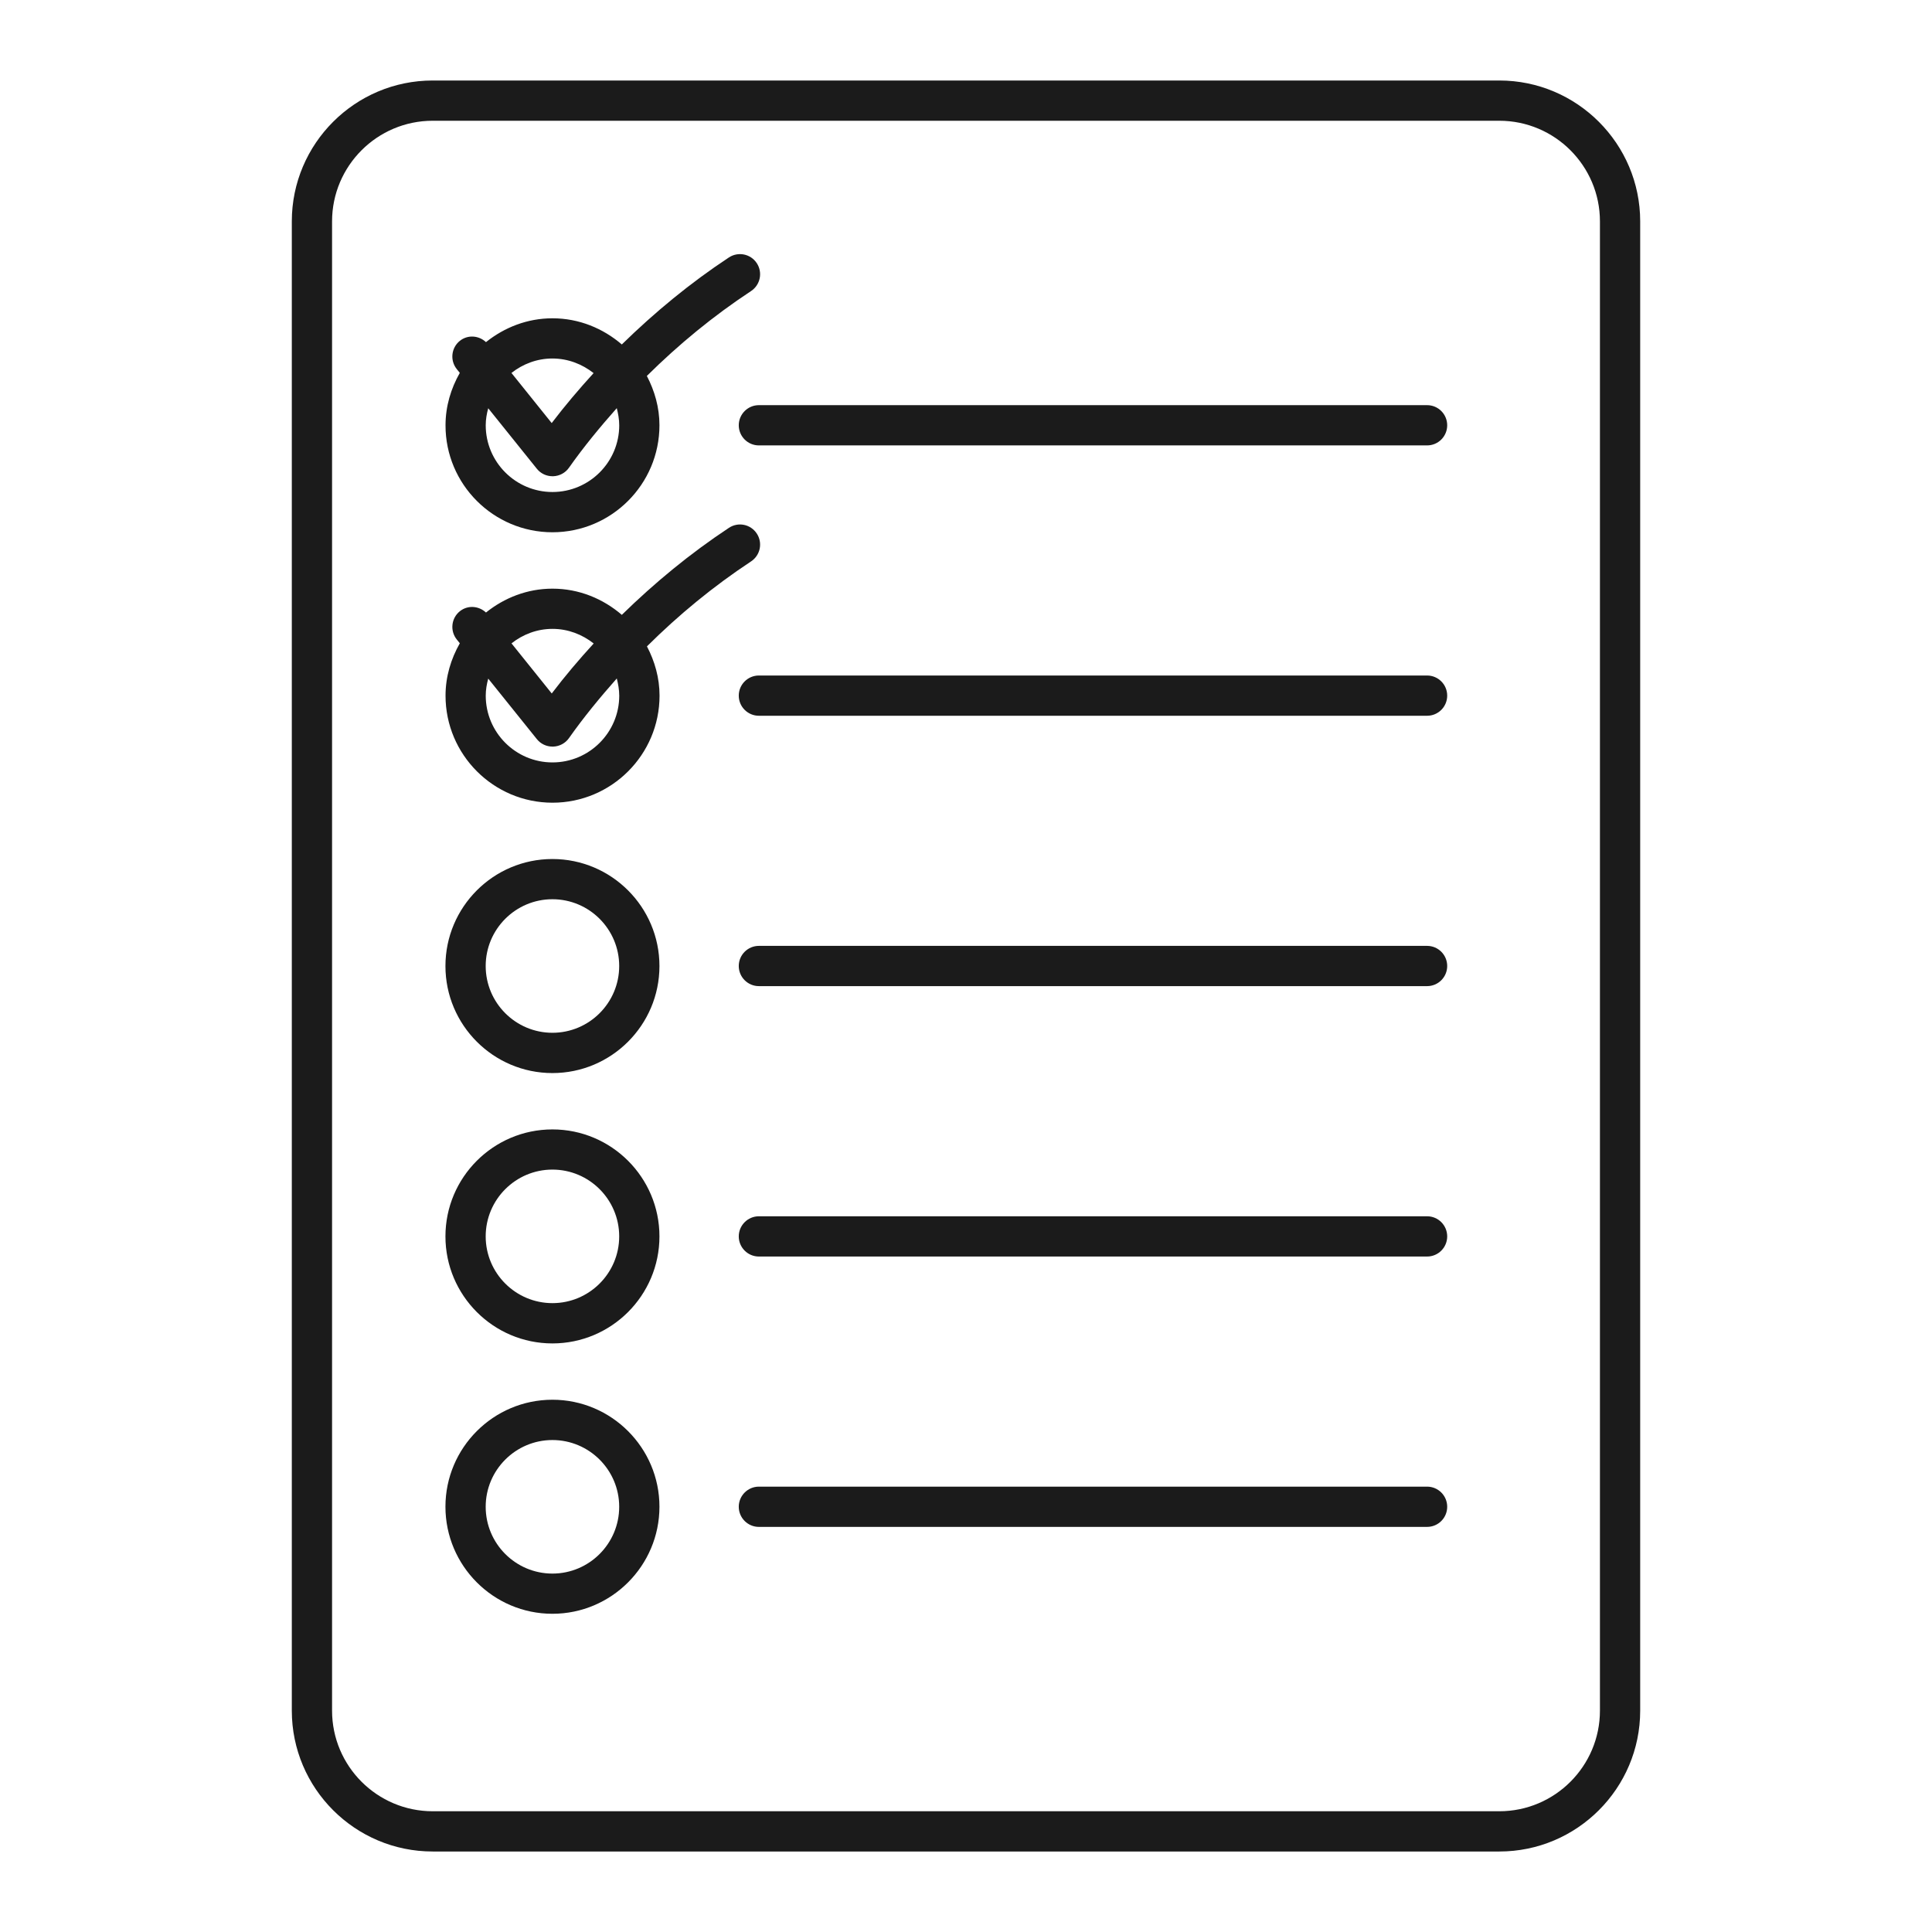 <?xml version="1.0" encoding="UTF-8"?>
<svg width="1200pt" height="1200pt" version="1.1" viewBox="0 0 1200 1200" xmlns="http://www.w3.org/2000/svg">
 <g fill="#1b1b1b">
  <path d="m931.25 50h-662.5c-48.25 0-87.5 39.25-87.5 87.5v925c0 48.273 39.25 87.5 87.5 87.5h662.5c48.25 0 87.5-39.227 87.5-87.5v-925c0-48.227-39.25-87.5-87.5-87.5zm62.5 1012.5c0 34.477-28.023 62.5-62.5 62.5h-662.5c-34.477 0-62.5-28.023-62.5-62.5v-925c0-34.449 28.023-62.5 62.5-62.5h662.5c34.477 0 62.5 28.051 62.5 62.5z"/>
  <path d="m886.38 587.5h-415.02c-6.898 0-12.5 5.602-12.5 12.5s5.602 12.5 12.5 12.5h415.02c6.926 0 12.5-5.602 12.5-12.5s-5.574-12.5-12.5-12.5z"/>
  <path d="m886.38 419.57h-415.02c-6.898 0-12.5 5.602-12.5 12.5 0 6.898 5.602 12.5 12.5 12.5h415.02c6.926 0 12.5-5.602 12.5-12.5 0-6.898-5.574-12.5-12.5-12.5z"/>
  <path d="m886.38 755.45h-415.02c-6.898 0-12.5 5.625-12.5 12.5 0 6.898 5.602 12.5 12.5 12.5h415.02c6.926 0 12.5-5.602 12.5-12.5 0-6.898-5.574-12.5-12.5-12.5z"/>
  <path d="m886.38 251.65h-415.02c-6.898 0-12.5 5.602-12.5 12.5 0 6.898 5.602 12.5 12.5 12.5h415.02c6.926 0 12.5-5.602 12.5-12.5 0-6.898-5.574-12.5-12.5-12.5z"/>
  <path d="m886.38 923.38h-415.02c-6.898 0-12.5 5.625-12.5 12.5 0 6.898 5.602 12.5 12.5 12.5h415.02c6.926 0 12.5-5.602 12.5-12.5s-5.574-12.5-12.5-12.5z"/>
  <path d="m343.12 330.6c36.648 0 66.477-29.801 66.477-66.449 0-11.102-3-21.426-7.824-30.648 19.75-19.551 41.273-37.273 64.727-52.727 5.75-3.801 7.352-11.551 3.551-17.324-3.805-5.777-11.555-7.328-17.305-3.555-24.051 15.875-46.125 34.102-66.523 54.051-11.625-9.977-26.574-16.25-43.074-16.25-15.676 0-29.898 5.699-41.301 14.801-4.449-4.176-11.301-4.727-16.227-0.801-5.375 4.324-6.227 12.176-1.898 17.574l1.875 2.324c-5.5 9.676-8.875 20.676-8.875 32.574-0.051 36.629 29.773 66.43 66.398 66.43zm41.5-66.453c0 22.875-18.602 41.449-41.477 41.449-22.852 0-41.449-18.602-41.449-41.449 0-3.676 0.625-7.199 1.551-10.574l30.176 37.551c2.375 2.977 5.949 4.676 9.75 4.676h0.398c3.926-0.125 7.574-2.074 9.824-5.273 9.176-13.023 19.25-25.227 29.699-37.023 0.852 3.394 1.527 6.922 1.527 10.645zm-15.926-32.398c-9.074 9.949-17.824 20.25-26.023 31.023l-25-31.125c7.051-5.551 15.824-8.977 25.477-8.977 9.672 0.027 18.496 3.504 25.547 9.078z"/>
  <path d="m343.12 533.55c-36.648 0-66.449 29.824-66.449 66.477 0 36.676 29.801 66.477 66.449 66.477s66.477-29.801 66.477-66.477c0-36.652-29.828-66.477-66.477-66.477zm0 107.93c-22.852 0-41.449-18.602-41.449-41.477s18.602-41.477 41.449-41.477c22.875 0 41.477 18.602 41.477 41.477s-18.602 41.477-41.477 41.477z"/>
  <path d="m343.12 701.5c-36.648 0-66.449 29.801-66.449 66.449 0 36.676 29.801 66.477 66.449 66.477s66.477-29.801 66.477-66.477c0-36.648-29.828-66.449-66.477-66.449zm0 107.9c-22.852 0-41.449-18.602-41.449-41.449 0-22.898 18.602-41.5 41.449-41.5 22.875 0 41.477 18.602 41.477 41.5 0 22.852-18.602 41.449-41.477 41.449z"/>
  <path d="m343.12 869.4c-36.648 0-66.449 29.824-66.449 66.449 0 36.676 29.824 66.5 66.449 66.5s66.477-29.824 66.477-66.5c0-36.598-29.828-66.449-66.477-66.449zm0 107.98c-22.852 0-41.449-18.602-41.449-41.5 0-22.852 18.602-41.449 41.449-41.449 22.875 0 41.477 18.602 41.477 41.449 0 22.898-18.602 41.5-41.477 41.5z"/>
  <path d="m466.5 348.7c5.75-3.801 7.352-11.551 3.551-17.301-3.801-5.801-11.551-7.375-17.301-3.551-24.051 15.898-46.125 34.102-66.523 54.051-11.625-10-26.574-16.273-43.074-16.273-15.676 0-29.926 5.699-41.301 14.824-4.477-4.176-11.301-4.727-16.227-0.801-5.375 4.324-6.227 12.176-1.898 17.574l1.875 2.324c-5.5 9.676-8.875 20.676-8.875 32.551 0 36.648 29.801 66.477 66.449 66.477 36.648 0 66.477-29.824 66.477-66.477 0-11.102-3-21.426-7.824-30.625 19.695-19.574 41.223-37.297 64.672-52.773zm-97.75 50.977c-9.102 9.949-17.852 20.25-26.051 31.051l-25-31.125c7.051-5.551 15.824-9 25.477-9 9.648 0 18.473 3.473 25.574 9.074zm15.875 32.398c0 22.875-18.602 41.477-41.477 41.477-22.852 0-41.449-18.602-41.449-41.477 0-3.676 0.625-7.176 1.551-10.574l30.176 37.551c2.375 2.977 5.949 4.676 9.75 4.676h0.398c3.926-0.125 7.574-2.074 9.824-5.273 9.176-13.023 19.25-25.227 29.699-37.051 0.852 3.422 1.527 6.973 1.527 10.672z"/>
 </g>
</svg>
